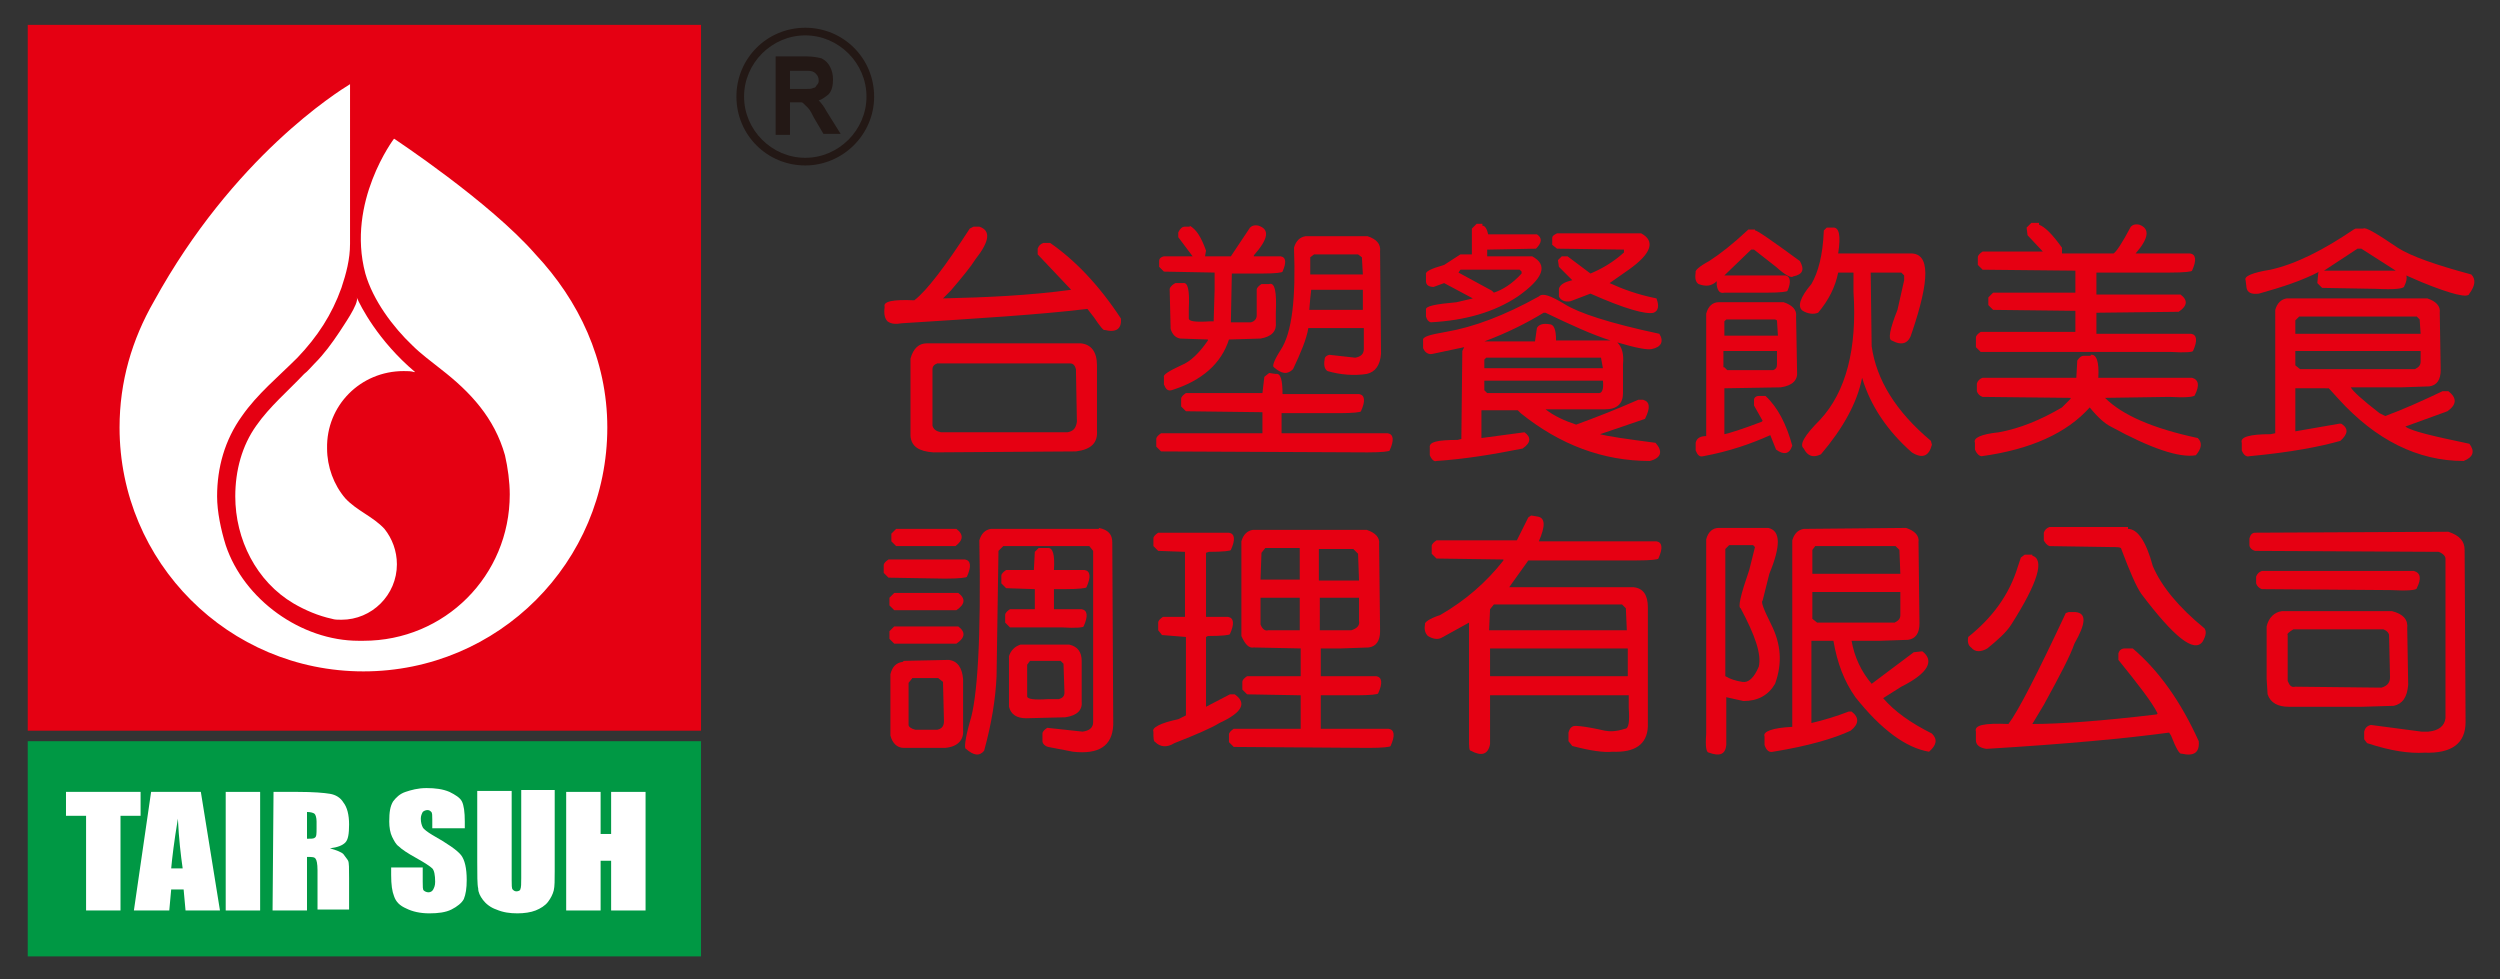 <?xml version="1.0" encoding="utf-8"?>
<!-- Generator: Adobe Illustrator 24.2.1, SVG Export Plug-In . SVG Version: 6.00 Build 0)  -->
<svg version="1.1" id="圖層_1" xmlns="http://www.w3.org/2000/svg" xmlns:xlink="http://www.w3.org/1999/xlink" x="0px" y="0px"
	 viewBox="0 0 261.4 102.4" style="enable-background:new 0 0 261.4 102.4;" xml:space="preserve">
<rect x="0" y="0" width="261.4" height="102.4" fill="#333333" stroke="none"/>
<style type="text/css">
	.st0{fill:#E50012;}
	.st1{fill:#009844;}
	.st2{fill:#FFFFFF;}
	.st3{fill:#231815;}
	.st4{fill:#E60012;}
</style>
<g>
	<g>
		<rect x="2.9" y="2.6" class="st0" width="70.4" height="73.8"/>
	</g>
	<g>
		<rect x="2.9" y="77.5" class="st1" width="70.4" height="22.5"/>
	</g>
	<g>
		<path class="st2" d="M42.2,38.8c0.4,0,0.8,0,1.1,0.1h0.1l0,0l0,0c-3.9-3.3-5.7-6.9-6.1-7.8c0.3,0.6-1.5,3.1-1.8,3.6
			c-0.8,1.2-1.6,2.3-2.6,3.3c-0.4,0.4-0.7,0.8-1.1,1.1c-1.7,1.8-3.6,3.4-5,5.4c-1.5,2.1-2.2,4.7-2.2,7.4c0,4.5,2.2,8.9,6.1,11.2
			c1.2,0.7,2.6,1.3,4,1.6c0.3,0.1,0.6,0.1,1,0.1c3.2,0,5.8-2.6,5.8-5.8c0-1.4-0.5-2.7-1.3-3.7c-1.2-1.3-2.9-1.9-4.1-3.2
			c-1.2-1.4-1.9-3.3-1.9-5.2C34.1,42.4,37.7,38.8,42.2,38.8z M56,26.6c-4.8-5.5-14.8-12.1-14.8-12.1s-5,6.6-3,14.1
			c0.8,2.8,2.9,5.6,4.9,7.5c0.9,0.9,2,1.7,3,2.5c3.1,2.4,5.6,5.1,6.7,9c0.3,1.3,0.5,2.8,0.5,4.1C53.3,60.2,46.5,67,38,67
			c-0.1,0-0.3,0-0.5,0c-6,0-12-4.3-13.9-10c-0.5-1.6-0.9-3.5-0.9-5.1c0-3,0.8-5.9,2.6-8.4c1.6-2.3,3.8-4.1,5.8-6.1
			c2.1-2.2,3.6-4.5,4.6-7.3c0.5-1.5,0.9-3,0.9-4.6V8.8c-1.3,0.8-12.2,7.6-20.5,22.7c-2.3,4-3.6,8.4-3.6,13.2
			c0,14.1,11.4,25.5,25.5,25.5s25.5-11.4,25.5-25.5C63.5,37.6,60.5,31.4,56,26.6z"/>
	</g>
	<g>
		<g>
			<path class="st2" d="M14.7,82.8v2.5h-2.1v9.9H9v-9.9H6.9v-2.5H14.7z"/>
		</g>
		<g>
			<path class="st2" d="M21,82.8l2,12.4h-3.6L19.2,93h-1.3l-0.2,2.2H14l1.8-12.4H21z M19.1,90.8c-0.2-1.4-0.4-3.1-0.5-5.2
				c-0.4,2.4-0.6,4.1-0.7,5.2H19.1z"/>
		</g>
		<g>
			<path class="st2" d="M27.2,82.8v12.4h-3.6V82.8H27.2z"/>
		</g>
		<g>
			<path class="st2" d="M28.6,82.8h2.5c1.7,0,2.8,0.1,3.4,0.2c0.6,0.1,1.1,0.4,1.4,0.9c0.4,0.5,0.6,1.3,0.6,2.3s-0.1,1.6-0.4,1.9
				c-0.3,0.3-0.8,0.5-1.6,0.6c0.7,0.2,1.2,0.4,1.4,0.6c0.2,0.3,0.4,0.5,0.5,0.7s0.1,0.8,0.1,1.8v3.3h-3.3V91c0-0.7-0.1-1.1-0.2-1.2
				c-0.1-0.2-0.4-0.2-0.9-0.2v5.6h-3.6L28.6,82.8L28.6,82.8z M32.1,84.9v2.8c0.4,0,0.7,0,0.8-0.1c0.2-0.1,0.2-0.4,0.2-1v-0.7
				c0-0.4-0.1-0.7-0.2-0.8C32.8,85,32.5,84.9,32.1,84.9z"/>
		</g>
		<g>
			<path class="st2" d="M48.5,86.6h-3.3v-0.9c0-0.4,0-0.7-0.1-0.8c-0.1-0.1-0.2-0.2-0.4-0.2s-0.4,0.1-0.5,0.2
				c-0.1,0.2-0.2,0.4-0.2,0.7c0,0.4,0.1,0.7,0.2,0.9c0.1,0.2,0.5,0.5,1,0.8c1.6,0.9,2.6,1.6,3,2.1s0.6,1.4,0.6,2.6
				c0,0.9-0.1,1.5-0.3,2c-0.2,0.4-0.7,0.8-1.3,1.1c-0.6,0.3-1.4,0.4-2.3,0.4c-1,0-1.8-0.2-2.4-0.5c-0.7-0.3-1.1-0.7-1.3-1.3
				c-0.2-0.5-0.3-1.2-0.3-2.2v-0.8h3.3v1.5c0,0.5,0,0.8,0.1,0.9s0.3,0.2,0.5,0.2s0.4-0.1,0.5-0.3c0.1-0.2,0.2-0.4,0.2-0.8
				c0-0.7-0.1-1.2-0.3-1.4c-0.2-0.2-0.8-0.6-1.7-1.1s-1.5-0.9-1.8-1.2c-0.3-0.2-0.5-0.6-0.7-1s-0.3-1-0.3-1.6c0-1,0.1-1.6,0.4-2.1
				c0.3-0.4,0.7-0.8,1.3-1s1.3-0.4,2.2-0.4s1.7,0.1,2.4,0.4c0.6,0.3,1.1,0.6,1.3,1s0.3,1.1,0.3,2.1v0.7H48.5z"/>
		</g>
		<g>
			<path class="st2" d="M58,82.8v8.3c0,0.9,0,1.6-0.1,2s-0.3,0.8-0.6,1.2C57,94.7,56.5,95,56,95.2c-0.5,0.2-1.2,0.3-1.9,0.3
				c-0.8,0-1.5-0.1-2.2-0.4c-0.6-0.2-1.1-0.6-1.4-1c-0.3-0.4-0.5-0.8-0.5-1.2c-0.1-0.4-0.1-1.4-0.1-2.8v-7.4h3.6V92
				c0,0.5,0,0.9,0.1,1s0.2,0.2,0.4,0.2s0.4-0.1,0.4-0.2c0.1-0.2,0.1-0.6,0.1-1.2v-9.2H58V82.8z"/>
		</g>
		<g>
			<path class="st2" d="M67.5,82.8v12.4h-3.6V90h-1.1v5.2h-3.6V82.8h3.6v4.4h1.1v-4.4H67.5z"/>
		</g>
	</g>
	<g>
		<path class="st3" d="M84.2,17.3c-4,0-7.2-3.2-7.2-7.2s3.2-7.2,7.2-7.2s7.2,3.2,7.2,7.2S88.1,17.3,84.2,17.3L84.2,17.3z M84.2,3.7
			c-3.5,0-6.4,2.9-6.4,6.4s2.9,6.4,6.4,6.4s6.4-2.9,6.4-6.4S87.7,3.7,84.2,3.7L84.2,3.7z"/>
	</g>
	<g>
		<path class="st3" d="M86.4,11.6c-0.2-0.4-0.5-0.8-0.8-1.1l0,0c0.4-0.1,0.7-0.4,1-0.6c0.4-0.4,0.5-1,0.5-1.6c0-0.5-0.1-0.9-0.3-1.3
			c-0.2-0.4-0.5-0.7-0.9-0.9C85.5,6,85,5.9,84.4,5.9h-3.3v8.2h1.5v-3.4h0.8c0.2,0,0.4,0,0.4,0c0.1,0,0.2,0.1,0.3,0.2
			c0.1,0.1,0.2,0.2,0.4,0.4c0.2,0.2,0.4,0.6,0.6,1l1,1.7h1.8L86.4,11.6z M85.6,8.4c0,0.2,0,0.3-0.2,0.5c-0.1,0.2-0.2,0.3-0.4,0.3
			c-0.1,0.1-0.4,0.1-0.8,0.1h-1.6V7.4h1.8c0.5,0,0.7,0.1,0.9,0.3C85.5,7.9,85.6,8.1,85.6,8.4z"/>
	</g>
</g>
<g>
	<path class="st4" d="M102.4,23.7c1.2,0.4,1.1,1.5-0.4,3.4c-0.5,0.8-1.4,1.9-2.6,3.3l-0.8,0.8c4.5-0.1,9-0.3,13.4-0.9l-3.5-3.7V26
		c0.1-0.3,0.3-0.5,0.6-0.6h0.7c2.6,1.8,5.1,4.4,7.4,7.9c0.1,1.1-0.5,1.5-1.7,1.2c-0.1,0.1-0.5-0.4-1.1-1.3l-0.7-0.9
		c-5,0.6-11.5,1-19.4,1.5c-0.6,0.1-1.1,0.1-1.5-0.2c-0.3-0.3-0.4-0.8-0.3-1.5c-0.2-0.6,0.9-0.8,3.1-0.7c1.3-1,3.2-3.5,5.8-7.5
		l0.4-0.2H102.4z M113,35.9c1.1,0.1,1.7,0.9,1.7,2.3V45c0.1,1.3-0.6,2-2.2,2.2l-14.9,0.1c-1.5-0.1-2.3-0.6-2.4-1.7v-8.1
		c0.3-1.1,0.9-1.6,1.7-1.6H113z M97.5,38.6v5.9c0.1,0.4,0.4,0.6,0.9,0.7h13.2c0.6-0.1,0.9-0.4,1-1.1l-0.1-5.5
		c-0.1-0.4-0.3-0.6-0.6-0.6H98C97.7,38.1,97.5,38.3,97.5,38.6z"/>
	<path class="st4" d="M133.4,39.1c0.5-0.1,0.7,0.6,0.7,2.1h8c0.6,0.1,0.7,0.7,0.2,1.8c0,0.1-0.8,0.2-2.3,0.2h-6v2.1h11.1
		c0.6,0.1,0.7,0.7,0.2,1.8c0,0.1-0.8,0.2-2.3,0.2l-21.6-0.1l-0.5-0.5v-0.8c0-0.2,0.2-0.4,0.5-0.6H132v-2.2l-8-0.1l-0.5-0.5v-0.8
		c0-0.2,0.2-0.4,0.5-0.6h8l0.2-1.7l0.5-0.4L133.4,39.1L133.4,39.1z M124.4,23.6c0.7,0.4,1.2,1.2,1.7,2.6l-0.1,0.6h2.7l2-3
		c0.2-0.2,0.5-0.3,0.9-0.2c1.2,0.4,1,1.4-0.5,3.1v0.1h2.8c0.6,0.1,0.6,0.7,0.2,1.6c0,0.1-0.7,0.2-2.1,0.2h-3.2l-0.1,5.1h2.1
		c0.4-0.1,0.6-0.4,0.6-0.7v-2.7c0-0.2,0.2-0.4,0.5-0.6h0.8c0.6-0.2,0.8,0.8,0.7,3v1c0.1,0.9-0.4,1.5-1.6,1.7l-3.3,0.1
		c-0.8,2.5-2.8,4.3-6,5.3c-0.4,0.1-0.6-0.1-0.8-0.6v-0.8c-0.1-0.2,0.5-0.6,1.8-1.2c1-0.4,1.9-1.3,2.8-2.6v-0.1l-2.9-0.1
		c-0.5-0.1-0.8-0.4-1-1l-0.1-4.2c0.1-0.3,0.4-0.5,0.6-0.6h0.8c0.5-0.1,0.7,0.7,0.6,2.7v1c0,0.3,0.7,0.4,2.2,0.3h0.4l0.1-3.3v-1.8
		l-5.3-0.1l-0.5-0.5v-0.6c0-0.2,0.1-0.4,0.5-0.5h3l-1.5-2v-0.5c0.2-0.4,0.4-0.6,0.7-0.6h0.5V23.6z M143,24.7
		c0.9,0.3,1.4,0.8,1.3,1.6l0.1,10.7c-0.1,1.2-0.6,1.9-1.5,2.1c-1.3,0.2-2.7,0.1-4.1-0.3c-0.3-0.2-0.4-0.6-0.3-1.2
		c0-0.2,0.1-0.4,0.5-0.5l2.7,0.3c0.6-0.1,0.9-0.4,0.9-0.9v-2.2h-5.8c-0.2,1.2-0.8,2.6-1.6,4.3c-0.6,0.6-1.2,0.5-2-0.2
		c-0.2-0.1,0-0.7,0.7-1.8c1.2-1.8,1.6-5.4,1.4-10.7c0.2-0.7,0.6-1.1,1.2-1.2C136.5,24.7,143,24.7,143,24.7z M137,31.2l-0.1,1.2h5.6
		v-2.1h-5.4L137,31.2z M137,26.9v1.8h5.5l-0.1-1.8l-0.4-0.3h-4.6L137,26.9z"/>
	<path class="st4" d="M155,23.6c0.3,0,0.5,0.4,0.6,0.9h5.1c0.6,0.4,0.5,0.9-0.1,1.5l-5.1,0.1v0.7h4.7c1.7,0.9,1.2,2.3-1.5,4.2
		c-2.4,1.6-5.4,2.5-9.1,2.7c-0.3-0.1-0.4-0.3-0.5-0.6v-0.7c-0.1-0.4,1-0.6,3.2-0.8l1.7-0.4l-3-1.6l-1.1,0.4c-0.5,0-0.8-0.2-0.8-0.6
		v-0.7c-0.1-0.3,0.5-0.6,1.9-1l1.7-1.1h1.2v-2.7l0.5-0.5h0.6V23.6z M163.6,31.8c1.4,0.9,4.7,2,9.9,3.1c0.5,0.8,0.2,1.4-0.8,1.6
		c-0.4,0.1-1.6-0.1-3.6-0.7c0.5,0.5,0.7,1.2,0.6,2.3v3c0,1.1-0.6,1.7-1.9,1.7h-6.2c0.9,0.7,2,1.2,3.2,1.6c1.9-0.7,4-1.5,6.5-2.6h0.5
		c0.7,0.2,0.8,0.8,0.2,2l-4.7,1.6c0.7,0.2,2.7,0.5,5.8,0.9c0.8,0.9,0.6,1.6-0.6,1.9c-4.9,0-9.4-1.7-13.5-5l-0.3-0.3h-3.8v2.9
		l4.5-0.6c0.7,0.5,0.7,1.1-0.2,1.7c-3,0.6-6,1.1-9,1.3c-0.2,0.1-0.5-0.1-0.7-0.6v-0.8c-0.1-0.6,0.8-0.8,2.9-0.8l0.4-0.1l0.1-9.2
		l0.2-0.4l-3.3,0.7c-0.4,0.1-0.8-0.1-1-0.6v-0.8c-0.1-0.4,0.7-0.6,2.4-0.9c2.9-0.5,6.1-1.7,9.7-3.7
		C161.3,30.6,162.1,30.9,163.6,31.8z M152.5,28.5L152.5,28.5l3.5,1.9l0.2,0.2c0.9-0.3,1.9-0.9,2.9-2v-0.2l-0.2-0.2h-6.2L152.5,28.5z
		 M155.2,35.7h5.3l0.2-1.4c0.2-0.4,0.7-0.5,1.3-0.4c0.5,0,0.7,0.6,0.7,1.7h5.7c-1.9-0.6-4.1-1.6-6.8-2.9h-0.2
		C159.6,33.8,157.6,34.8,155.2,35.7z M155.2,37.6v0.9h12.4l-0.2-1.1h-12L155.2,37.6z M155.2,40.8l0.3,0.3h11.7
		c0.3,0,0.5-0.4,0.4-1.3h-12.4V40.8z M171.6,24.4c1.5,0.8,1.1,2.1-1.3,3.8l-2,1.4c1.3,0.6,2.9,1.2,4.9,1.6c0.3,0.8,0.2,1.3-0.3,1.5
		c-0.8,0.2-3-0.4-6.6-2l-2.1,0.8c-0.6,0.1-1-0.1-1.2-0.5v-0.8c0.1-0.4,0.5-0.7,1.4-0.9v0l-1.4-1.4l-0.1-0.7l0.4-0.4h0.6l2.4,1.8
		c1.2-0.5,2.4-1.2,3.5-2.2v-0.3l-7-0.1l-0.5-0.4v-0.7c0-0.2,0.1-0.3,0.5-0.5C162.8,24.4,171.6,24.4,171.6,24.4z"/>
	<path class="st4" d="M183.5,24.1c0.1-0.1,1.7,1,4.7,3.2c0.5,0.9,0.3,1.4-0.7,1.6c-0.2,0.2-0.8-0.1-1.8-1l-2.3-1.8h-0.3l-2.8,2.7
		h6.4c0.5,0.1,0.6,0.7,0.2,1.6c0,0.1-0.7,0.2-2.1,0.2h-4.5c-0.4,0.1-0.7-0.1-0.8-0.8v-0.4c-0.5,0.5-1.1,0.6-1.9,0.3
		c-0.3-0.2-0.4-0.6-0.3-1.2c-0.1-0.2,0.3-0.6,1.4-1.2c1.1-0.7,2.5-1.8,4-3.2l0.1-0.1h0.7V24.1z M186.5,31.6c0.9,0.3,1.4,0.8,1.3,1.5
		l0.1,5.7c0.1,0.9-0.4,1.5-1.7,1.7l-5.9,0.1v4.8c0.5-0.1,1.8-0.5,3.9-1.3l0.1-0.1l-0.9-1.6v-0.6c0-0.2,0.2-0.4,0.5-0.4h0.7
		c1.3,1.2,2.2,3,2.8,5.2c-0.3,0.9-0.9,1-1.7,0.4l-0.6-1.5c-2,0.9-4.3,1.7-7,2.2c-0.4,0.1-0.6-0.1-0.8-0.6v-0.8
		c0.1-0.5,0.5-0.7,1.1-0.7V32.8c0.2-0.8,0.7-1.2,1.3-1.2H186.5z M180.3,33.6v1.5h5.6l-0.1-1.6l-0.2-0.1h-5.1L180.3,33.6z
		 M180.3,38.4l0.3,0.3h4.8c0.3-0.1,0.4-0.3,0.4-0.6v-1.4h-5.6v1.7H180.3z M191.6,23.8c0.7-0.1,0.9,0.8,0.6,2.7h7.6
		c2,0,2,2.7,0.1,8.3c-0.3,1.1-1,1.4-2.1,0.8c-0.4-0.1-0.2-1.2,0.6-3.2l0.7-3.1v-0.5l-0.3-0.3h-3.2l0.1,7.7c0.5,3.5,2.5,6.8,6.2,9.9
		l0.1,0.4c-0.3,1.2-1,1.5-2.1,0.8c-2.5-2.2-4.3-4.8-5.2-7.8c-0.5,2.6-2,5.3-4.3,8c-0.8,0.4-1.4,0.2-1.8-0.6c-0.5-0.4,0.1-1.4,1.7-3
		c2.7-2.9,3.9-7.4,3.5-13.4v-2h-1.6c-0.3,1.5-1,2.9-2.1,4.2c-0.5,0.2-1.1,0.1-1.6-0.2c-0.6-0.4-0.3-1.4,0.9-2.8
		c0.7-1.2,1.2-3,1.3-5.6l0.3-0.3C191,23.8,191.6,23.8,191.6,23.8z"/>
	<path class="st4" d="M218.6,37.1c0.6-0.1,0.9,0.7,0.8,2.4h9.8c0.7,0.2,0.8,0.8,0.3,1.8c0,0.2-0.9,0.3-2.7,0.2l-6.7,0.1
		c1.8,1.8,5,3.2,9.7,4.2c0.5,0.5,0.4,1.1-0.2,1.8c-1.7,0.3-4.7-0.7-8.9-3c-0.6-0.3-1.3-0.9-2.2-2c-2.4,2.7-6.2,4.4-11.3,5.1
		c-0.2,0-0.5-0.2-0.7-0.7v-0.7c-0.2-0.5,0.6-0.9,2.5-1.1c2.2-0.4,4.4-1.3,6.6-2.6l0.9-0.9v-0.1l-9.2-0.1c-0.3-0.1-0.5-0.3-0.6-0.6
		v-0.8c0.1-0.3,0.3-0.5,0.6-0.6h9.8l0.1-1.8c0.2-0.3,0.4-0.5,0.7-0.5h0.7V37.1z M213.2,23.5c0.6,0.2,1.4,1,2.4,2.4v0.6h5.4
		c0.3-0.2,0.9-1.1,1.8-2.8c0.2-0.2,0.5-0.3,0.9-0.2c1.1,0.4,1,1.4-0.4,3h5.7c0.6,0.1,0.7,0.7,0.2,1.8c0,0.1-0.8,0.2-2.3,0.2h-7.7
		v2.3h8.8c0.8,0.6,0.7,1.2-0.2,1.8l-8.6,0.1v2.2h9.9c0.6,0.1,0.7,0.7,0.2,1.8c0,0.1-0.8,0.2-2.3,0.1h-19.9l-0.5-0.5v-1
		c0-0.2,0.2-0.4,0.5-0.6h9.9v-2.2l-8.6-0.1l-0.5-0.5v-0.8l0.5-0.5h8.6v-2.3l-9.7-0.1l-0.5-0.5v-0.8c0-0.2,0.2-0.4,0.5-0.6h6.3
		l-1.6-1.7l-0.1-0.8l0.5-0.5h0.8V23.5z"/>
	<path class="st4" d="M253.8,31.2c0.9,0.3,1.4,0.8,1.3,1.5l0.1,6c0,1-0.4,1.6-1.2,1.7l-2.9,0.1h-5.3c0.2,0.4,1.2,1.3,3,2.7l0.6,0.3
		c1.9-0.7,3.9-1.6,6-2.6h0.6c0.9,0.7,0.9,1.4-0.1,2.1l-4.4,1.6c0.7,0.5,2.9,1,6.7,1.8c0.6,0.8,0.4,1.4-0.6,1.8
		c-4.8,0-9.2-2.2-13.1-6.5l-1-1.1H240v4.5l4.6-0.8h0.2c0.8,0.5,0.7,1.1-0.1,1.8c-2.1,0.6-5.2,1.2-9.5,1.6c-0.3,0.1-0.6-0.1-0.8-0.6
		v-0.8c-0.2-0.6,0.8-0.9,3-0.9l0.5-0.1V32.4c0.2-0.7,0.6-1.1,1.2-1.2C239.1,31.2,253.8,31.2,253.8,31.2z M247.1,23.9
		c0.2-0.2,1.4,0.5,3.6,2c1.4,0.9,4,1.8,7.7,2.8c0.5,0.5,0.4,1.2-0.2,2c-0.1,0.5-1.8,0.1-5-1.2l-1.6-0.7c0.1,0.3,0,0.7-0.2,1.1
		c0,0.3-1,0.4-3,0.3l-5.6-0.1l-0.5-0.5l0.1-1.1l0.1-0.1c-1.7,0.9-3.8,1.6-6.3,2.3c-0.8,0.1-1.2-0.1-1.3-0.6l-0.1-0.8
		c-0.2-0.4,0.7-0.8,2.6-1.1c2.7-0.6,5.6-2.1,8.7-4.2l0.2-0.1C246.3,23.9,247.1,23.9,247.1,23.9z M240,33.5v1.4h13.1l-0.1-1.5
		l-0.3-0.3h-12.3L240,33.5z M240,38.2l0.5,0.4h12c0.4-0.2,0.6-0.4,0.6-0.8v-1.1H240L240,38.2L240,38.2z M243,28.3h7.5l-3.6-2.3h-0.4
		L243,28.3z"/>
</g>
<g>
	<path class="st4" d="M100.9,58.5c0.6,0.1,0.7,0.7,0.2,1.8c0,0.1-0.8,0.2-2.3,0.2l-5.9-0.1l-0.5-0.5v-0.8c0-0.2,0.2-0.4,0.5-0.6
		H100.9z M100.2,62c0.8,0.6,0.7,1.2-0.2,1.8h-6.5L93,63.3v-0.8l0.5-0.5H100.2z M100.2,65.5c0.8,0.6,0.7,1.2-0.2,1.8h-6.5L93,66.8V66
		l0.5-0.5H100.2z M99.2,69c0.9,0.1,1.4,0.8,1.5,2v5.3c0.1,1.1-0.6,1.8-1.9,1.9h-4.3c-0.7,0-1.2-0.5-1.4-1.3v-6.4
		c0.2-0.8,0.6-1.2,1.3-1.3l0.1-0.1L99.2,69L99.2,69z M100,55.3c0.8,0.6,0.7,1.2-0.1,1.8h-6.2l-0.5-0.5v-0.8l0.5-0.5H100z M95,71.4
		v4.4c0,0.2,0.3,0.4,0.7,0.5H98c0.5-0.1,0.7-0.4,0.7-0.9l-0.1-4.1l-0.5-0.4h-2.7L95,71.4z M114.9,55.2c1,0.2,1.4,0.7,1.4,1.5
		l0.1,19.1c-0.1,2.2-1.5,3.1-4.2,2.8l-2.6-0.5c-0.4-0.1-0.6-0.4-0.6-0.6v-0.8c0-0.2,0.2-0.4,0.5-0.6l3.7,0.4c0.7-0.1,1.1-0.4,1.1-1
		V57.6l-0.4-0.5h-9l-0.5,0.5l-0.2,13.1c-0.1,2.3-0.5,4.9-1.3,7.8c-0.5,0.6-1.1,0.5-1.9-0.2c-0.2,0-0.1-1,0.4-2.8
		c0.8-2.4,1.2-8.8,1-19c0.2-0.7,0.6-1.1,1.2-1.2h11.3V55.2z M109.5,57.3c0.6-0.1,0.8,0.7,0.7,2.3h3.2c0.6,0.1,0.7,0.7,0.2,1.8
		c0,0.1-0.8,0.2-2.3,0.2h-1.1v2.1h2.9c0.6,0.1,0.7,0.7,0.2,1.8c0,0.1-0.8,0.2-2.3,0.1h-5.4l-0.5-0.5v-0.8c0-0.2,0.2-0.4,0.5-0.6h2.6
		v-2.1l-3-0.1l-0.5-0.5v-0.8c0-0.2,0.2-0.4,0.5-0.6h2.9l0.1-1.9l0.4-0.4H109.5z M111.8,67.4c0.9,0.2,1.3,0.8,1.3,1.7v4.2
		c0.1,0.9-0.4,1.5-1.7,1.7l-4.1,0.1c-1,0-1.6-0.4-1.8-1.2v-5.3c0.2-0.6,0.6-1,1.2-1.2H111.8z M107.4,69.5v3.3c0,0.3,0.7,0.4,2.2,0.3
		h1.1c0.4-0.1,0.6-0.3,0.6-0.7l-0.1-3l-0.3-0.3h-3.2L107.4,69.5z"/>
	<path class="st4" d="M128.5,55.7c0.6,0.1,0.7,0.7,0.2,1.8c0,0.1-0.8,0.2-2.3,0.2l-0.3,0.1v6.7h2.3c0.6,0.1,0.7,0.7,0.2,1.8
		c0,0.1-0.8,0.2-2.3,0.2l-0.2,0.1v7.3l2.5-1.3h0.5c1.3,0.9,0.8,1.9-1.6,3c-0.8,0.5-2.4,1.2-4.7,2.1c-0.8,0.5-1.5,0.4-2-0.1
		c-0.2-0.1-0.2-0.4-0.2-1.1c-0.2-0.4,0.7-0.9,2.6-1.3l0.8-0.4v-8.2l-2.5-0.2l-0.4-0.5v-0.8c0-0.2,0.2-0.4,0.5-0.6h2.3v-6.8l-2.8-0.1
		l-0.5-0.5v-0.8c0-0.2,0.2-0.4,0.5-0.6H128.5z M142.9,55.4c0.9,0.3,1.4,0.8,1.3,1.5l0.1,9.1c0,1-0.4,1.6-1.2,1.7l-2.9,0.1h-2.1v2.9
		h5.8c0.6,0.1,0.7,0.7,0.2,1.8c0,0.1-0.8,0.2-2.3,0.2h-3.7v3.5h7.1c0.6,0.1,0.7,0.7,0.2,1.8c0,0.1-0.8,0.2-2.3,0.2L129,78.1
		l-0.5-0.5v-0.8c0-0.2,0.2-0.4,0.5-0.6h7v-3.5l-5.6-0.1l-0.5-0.5v-0.8c0-0.2,0.2-0.4,0.5-0.6h5.6v-2.9l-4.9-0.1
		c-0.5,0.1-0.9-0.3-1.3-1.2v-9.9c0.2-0.7,0.6-1.1,1.2-1.2C131,55.4,142.9,55.4,142.9,55.4z M131.9,57.8l-0.1,2.8h4.1v-3.3h-3.6
		L131.9,57.8z M131.8,65.3c0.2,0.5,0.5,0.7,0.8,0.6h3.3v-3.4h-4.1V65.3z M138,60.7h4.1l-0.1-2.8l-0.5-0.5h-3.6v3.3H138z M138,65.9
		h3.3c0.6-0.2,0.9-0.5,0.8-1v-2.4H138V65.9z"/>
	<path class="st4" d="M160.7,54c0.9,0.1,0.9,1,0.2,2.6h12.3c0.6,0.1,0.7,0.7,0.2,1.8c0,0.1-0.8,0.2-2.3,0.2h-11.3l-2,2.8h13
		c1,0.1,1.5,0.8,1.5,2.1V76c-0.1,1.8-1.3,2.7-3.7,2.6c-0.9,0.1-2.3-0.1-4.2-0.6l-0.4-0.5v-0.9c0.1-0.4,0.3-0.6,0.4-0.6
		c0-0.2,1.2-0.1,3.4,0.4c0.5,0.1,1.2,0.1,2.1-0.2c0.4,0,0.5-0.7,0.4-2.2v-1.3h-14.5v5.1c-0.2,1.1-0.9,1.3-2,0.7
		c-0.2,0-0.2-0.4-0.2-1.3V65.1l-2.9,1.6c-0.4,0.2-0.9,0.1-1.4-0.2c-0.3-0.3-0.4-0.7-0.3-1.2c-0.1-0.2,0.4-0.6,1.6-1
		c2.6-1.5,4.8-3.4,6.6-5.7v-0.1l-7-0.1l-0.5-0.5v-0.8c0-0.2,0.2-0.4,0.5-0.6h8.4l1.2-2.4l0.3-0.2L160.7,54L160.7,54z M155.8,63.7
		l-0.1,2.2h14.4l-0.1-2.3l-0.4-0.4h-13.4L155.8,63.7z M155.8,70.7h14.4v-2.9h-14.4V70.7z"/>
	<path class="st4" d="M184.9,55.2c1.3,0.3,1.3,1.9,0.1,4.8l-0.7,2.8c-0.2,0.1,0.1,0.9,0.9,2.5c1,2,1.2,4,0.4,6.2
		c-0.7,1.2-1.8,1.8-3.3,1.8l-1.8-0.4v5c-0.1,1-0.7,1.2-1.8,0.8c-0.3,0-0.4-0.6-0.3-2V56.4c0.2-0.8,0.7-1.2,1.3-1.2
		C179.7,55.2,184.9,55.2,184.9,55.2z M180.4,57.4v13.3c0.5,0.3,1.1,0.5,1.8,0.6c0.6,0.1,1.2-0.4,1.7-1.6c0.3-1.3-0.4-3.3-1.9-6.1
		c-0.3-0.1,0-1.4,0.9-4l0.6-2.4l-0.2-0.2h-2.5L180.4,57.4z M199.3,55.2c0.9,0.3,1.4,0.8,1.3,1.5l0.1,8.5c0,1-0.4,1.6-1.2,1.7
		l-2.9,0.1h-3c0.3,1.7,1,3.2,2.1,4.5l4.4-3.3l0.9-0.1c1.3,1,0.6,2.3-2.2,3.7l-1.9,1.2c1.2,1.4,2.9,2.6,5.1,3.7
		c0.6,0.6,0.5,1.2-0.3,1.9c-2.4-0.4-5-2.3-7.7-5.7c-1.2-1.7-1.9-3.6-2.3-5.9h-2.3v8.6c1.3-0.3,2.6-0.7,3.9-1.2h0.3
		c0.8,0.6,0.8,1.3-0.1,2c-1.7,0.8-4.4,1.6-8.1,2.2c-0.4,0.1-0.7-0.1-0.9-0.7V77c-0.2-0.5,0.8-0.9,2.9-1V56.5
		c0.2-0.7,0.6-1.1,1.2-1.2L199.3,55.2L199.3,55.2z M189.5,57.5V60h9.2l-0.1-2.5l-0.4-0.4h-8.4L189.5,57.5z M189.5,64.7l0.5,0.4h8.1
		c0.4-0.2,0.6-0.4,0.6-0.8v-2.4h-9.2L189.5,64.7L189.5,64.7z"/>
	<path class="st4" d="M212.5,58.1c1.3,0.4,0.6,2.8-2.2,7.2c-0.5,0.8-1.4,1.6-2.5,2.5c-0.7,0.4-1.3,0.4-1.7-0.1
		c-0.3-0.2-0.4-0.6-0.3-1.1c2.5-2,4.3-4.4,5.2-7.4l0.3-0.9l0.4-0.3h0.8V58.1z M217,64c1.2,0.1,1.1,1.2-0.1,3.3
		c-0.4,1.2-1.5,3.3-3.2,6.4l-1.2,2c2.8,0,7.2-0.3,13-1l0.1-0.1c-0.6-1.2-2-3-4.1-5.6v-0.7c0.1-0.3,0.3-0.5,0.7-0.5h0.8
		c2.7,2.3,5,5.5,6.9,9.7c0.1,1.2-0.5,1.6-1.8,1.3c-0.2,0.1-0.6-0.6-1.1-1.9l-0.2-0.3c-4.4,0.6-10.8,1.2-19.1,1.7
		c-0.7-0.1-1.1-0.4-1.1-0.9v-0.9c-0.2-0.7,0.9-0.9,3.4-0.8c1-1.3,3-5.2,6-11.6l0.3-0.1C216.3,64,217,64,217,64z M222.5,55.3
		c1,0,1.9,1.3,2.6,3.9c0.9,2.1,2.7,4.3,5.4,6.5c0.2,0.3,0.2,0.7-0.2,1.4c-0.9,1.2-3-0.5-6.4-5c-0.5-0.7-1.2-2.3-2.1-4.7
		c0-0.2-0.4-0.2-1.1-0.2l-6.4-0.1c-0.3-0.1-0.5-0.4-0.6-0.6v-0.8c0.1-0.3,0.3-0.5,0.6-0.6h8.2V55.3z"/>
	<path class="st4" d="M256,55.6c1.2,0.4,1.7,1,1.7,1.9l0.1,18c0,2.2-1.4,3.3-4.3,3.2c-1.6,0.1-3.6-0.2-6-1l-0.3-0.4v-0.8
		c0.1-0.4,0.3-0.6,0.7-0.7l5.3,0.7h0.7c1.1-0.1,1.7-0.6,1.8-1.4V58.4c0-0.2-0.2-0.5-0.7-0.7l-19.2-0.1c-0.4-0.1-0.6-0.4-0.6-0.6
		v-0.7c0.1-0.4,0.3-0.6,0.6-0.6L256,55.6L256,55.6z M252.4,59.7c0.7,0.2,0.8,0.8,0.3,1.8c0,0.2-0.9,0.3-2.7,0.2l-13.5-0.1
		c-0.3-0.1-0.5-0.3-0.6-0.6v-0.7c0.1-0.3,0.3-0.5,0.6-0.6H252.4z M250.1,63.9c1.2,0.3,1.7,0.9,1.6,1.8l0.1,5.9
		c-0.1,1.3-0.6,2-1.5,2.2l-3.3,0.1h-7.7c-1.1,0-1.9-0.4-2.2-1.3L237,71v-5.5c0.2-0.9,0.8-1.5,1.6-1.6H250.1z M239.2,66.4v4.8
		c0.2,0.5,0.4,0.7,0.8,0.6l9,0.1c0.7-0.2,0.9-0.6,0.9-1.1l-0.1-4.4c0-0.1-0.1-0.4-0.6-0.6h-9.4C239.3,66.1,239.1,66.3,239.2,66.4z"
		/>
</g>
</svg>
